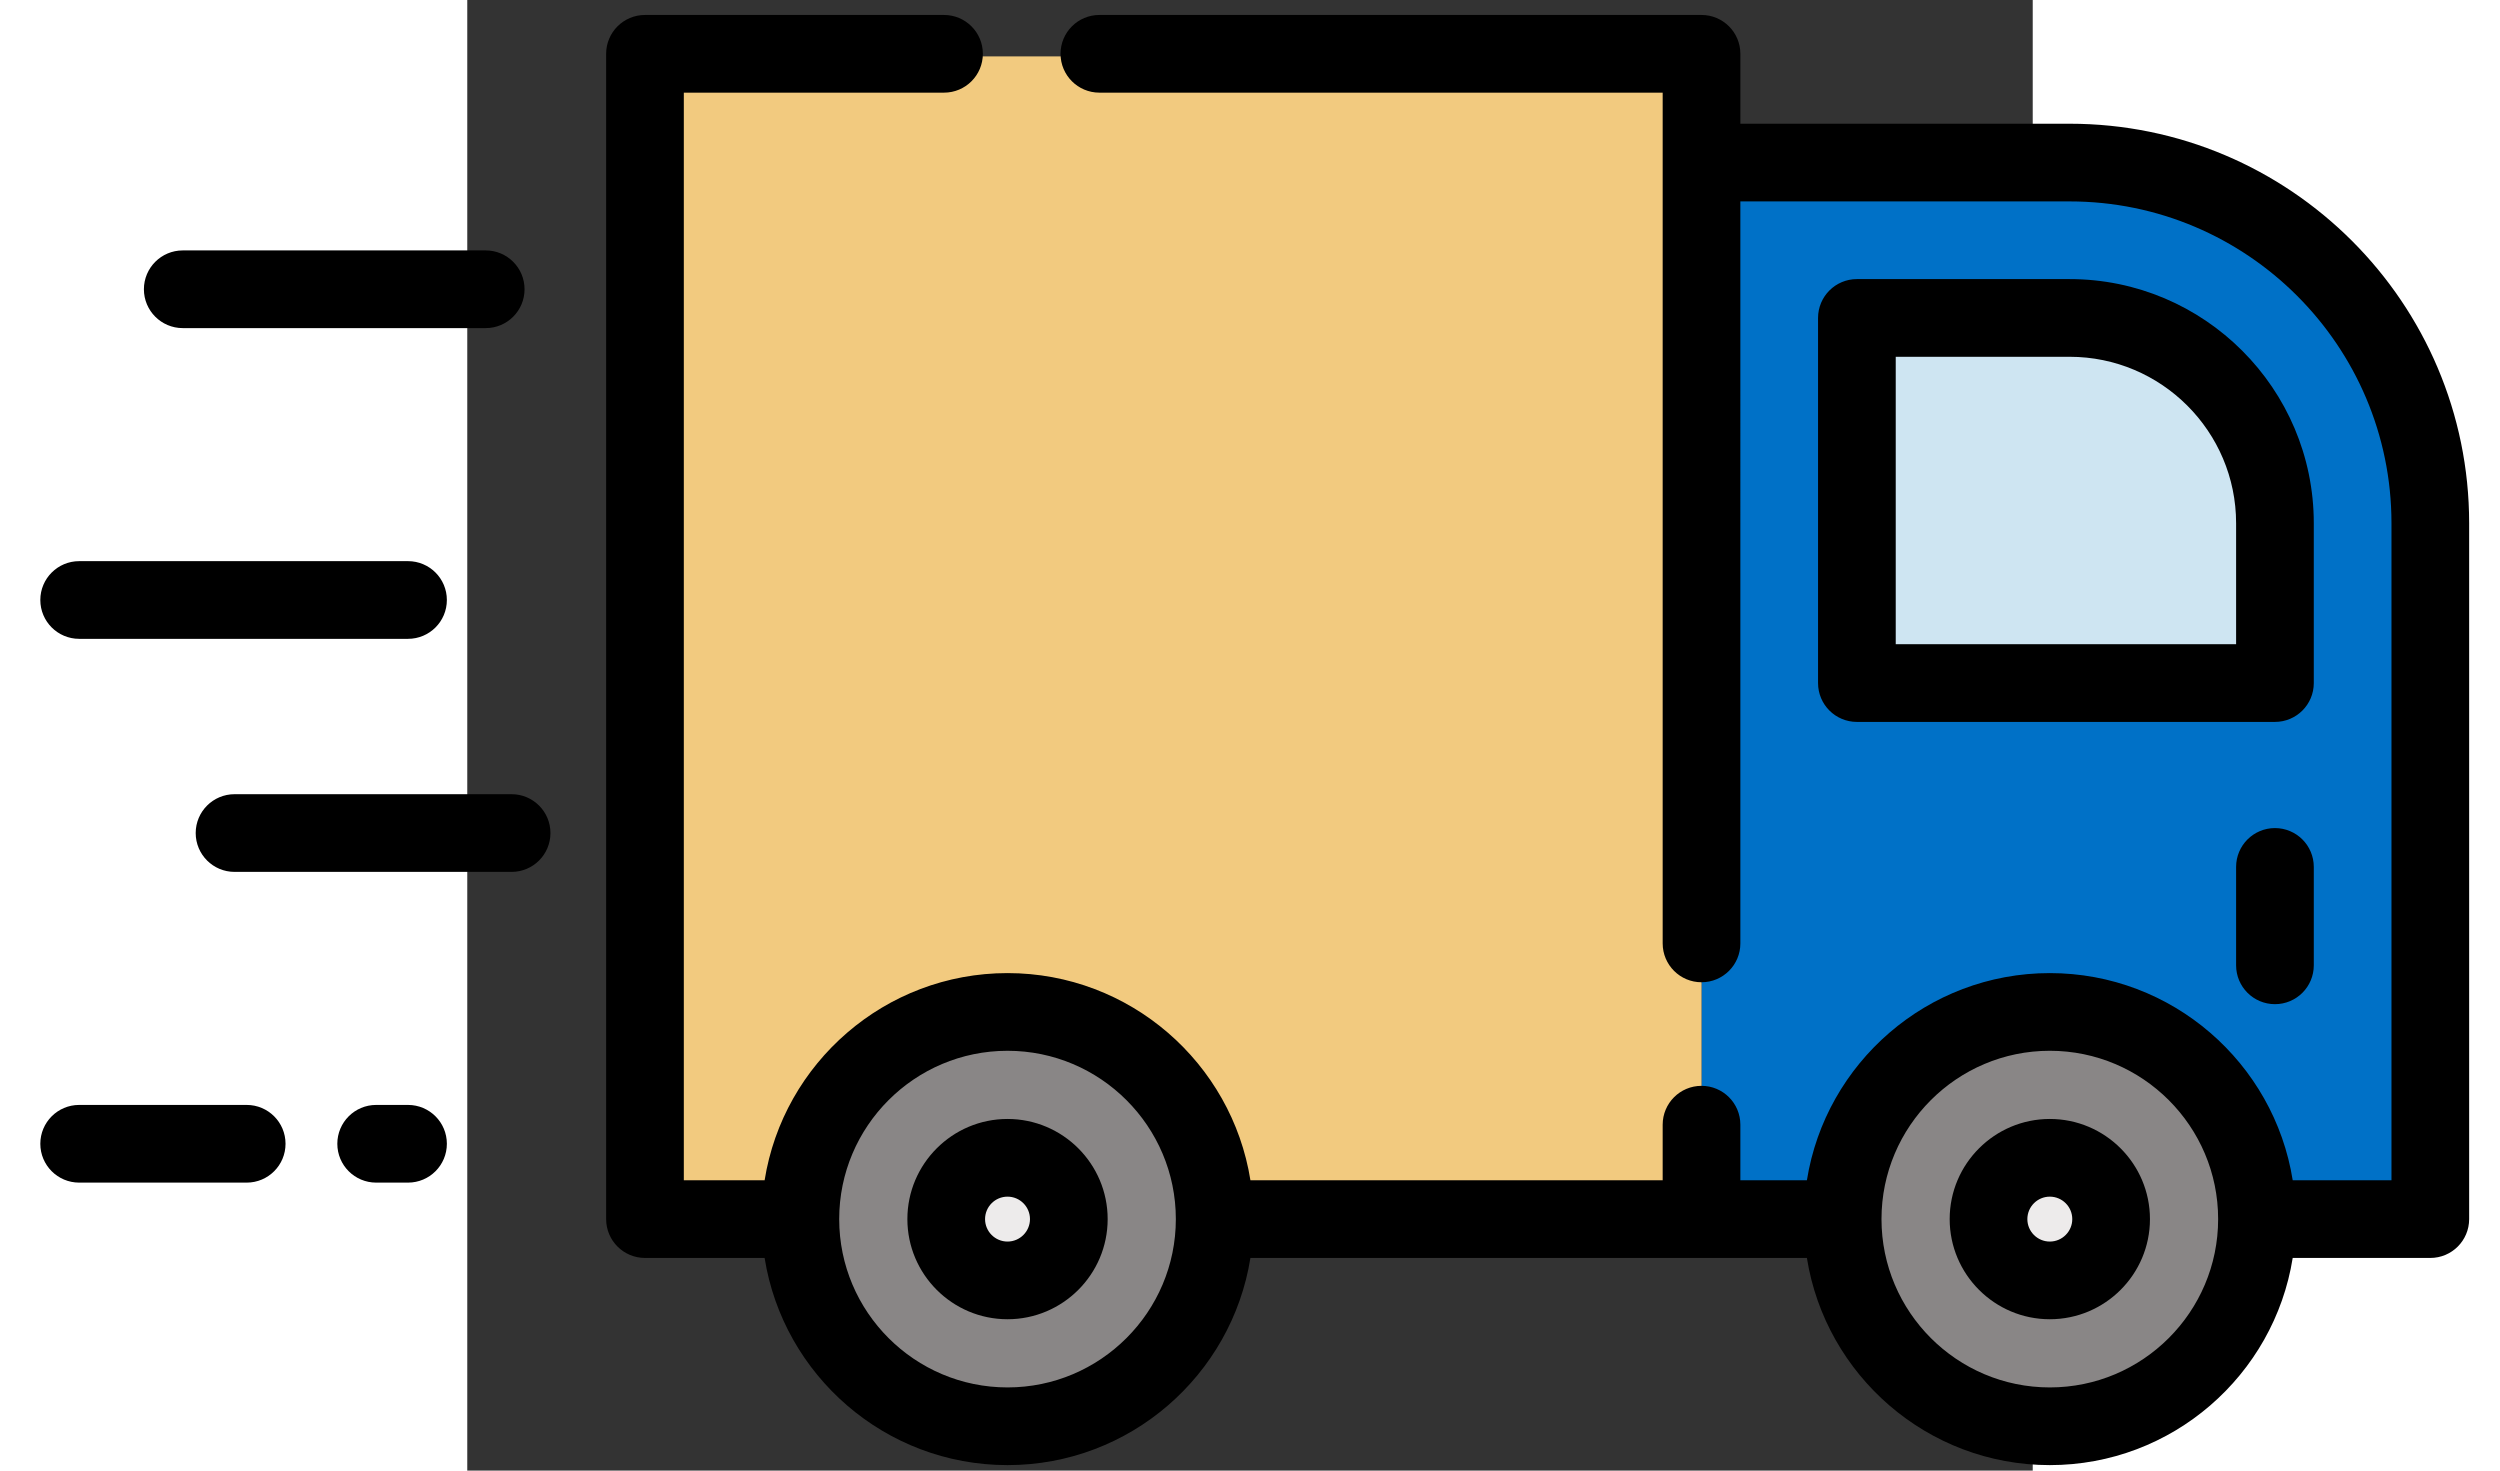 <!DOCTYPE svg PUBLIC "-//W3C//DTD SVG 1.1//EN" "http://www.w3.org/Graphics/SVG/1.1/DTD/svg11.dtd">

<!-- Uploaded to: SVG Repo, www.svgrepo.com, Transformed by: SVG Repo Mixer Tools -->
<svg height="400px" width="680px" version="1.1" id="Layer_1" xmlns="http://www.w3.org/2000/svg" xmlns:xlink="http://www.w3.org/1999/xlink" viewBox="90 100 330 310" xml:space="preserve" fill="#000000">

<rect x="90" y="100" width="330" height="310" fill="#333333" stroke="none"/>

<g id="SVGRepo_bgCarrier" stroke-width="0"/>

<g id="SVGRepo_tracerCarrier" stroke-linecap="round" stroke-linejoin="round"/>

<g id="SVGRepo_iconCarrier"> <path style="fill:#0071c7;" d="M379.931,357.533h-29.75V134.815h77.591c42,0,76.041,34.041,76.041,76.03v146.688h-36.541"/> <polyline style="fill:#F2CA7F;" points="160.215,357.533 127.462,357.533 127.462,111.888 350.18,111.888 350.18,134.815 350.18,357.533 247.555,357.533 "/> <circle style="fill:#898686;" cx="203.885" cy="357.538" r="43.67"/> <circle style="fill:#EDEBEB;" cx="203.885" cy="357.538" r="12.922"/> <circle style="fill:#898686;" cx="423.601" cy="357.538" r="43.67"/> <path style="fill:#CEE5F2;" d="M471.059,244.536v-33.692c0-23.862-19.419-43.277-43.288-43.277h-44.838v76.969H471.059z"/> <circle style="fill:#EDEBEB;" cx="423.601" cy="357.538" r="12.922"/> <path d="M30.023,169.165h63.864c4.522,0,8.188-3.666,8.188-8.188s-3.666-8.188-8.188-8.188H30.023c-4.522,0-8.188,3.666-8.188,8.188 S25.501,169.165,30.023,169.165z"/> <path d="M99.346,267.417H40.941c-4.522,0-8.188,3.666-8.188,8.188c0,4.522,3.666,8.188,8.188,8.188h58.406 c4.522,0,8.188-3.666,8.188-8.188C107.535,271.083,103.868,267.417,99.346,267.417z"/> <path d="M8.188,234.667h69.323c4.522,0,8.188-3.666,8.188-8.188c0-4.522-3.666-8.188-8.188-8.188H8.188 c-4.522,0-8.188,3.666-8.188,8.188C0,231.001,3.666,234.667,8.188,234.667z"/> <path d="M77.511,332.919h-6.715c-4.522,0-8.188,3.666-8.188,8.188s3.666,8.188,8.188,8.188h6.715c4.522,0,8.188-3.666,8.188-8.188 S82.033,332.919,77.511,332.919z"/> <path d="M43.502,332.919H8.188c-4.522,0-8.188,3.666-8.188,8.188s3.666,8.188,8.188,8.188h35.314c4.522,0,8.188-3.666,8.188-8.188 S48.024,332.919,43.502,332.919z"/> <path d="M427.771,126.081h-69.403v-14.739c0-4.522-3.666-8.188-8.188-8.188h-126.93c-4.522,0-8.188,3.666-8.188,8.188 s3.666,8.188,8.188,8.188h118.741v179.341c0,4.522,3.666,8.188,8.188,8.188c4.522,0,8.188-3.666,8.188-8.188V142.457h69.403 c37.414,0,67.853,30.434,67.853,67.842v138.5h-20.818c-3.938-24.717-25.397-43.67-51.205-43.67s-47.267,18.953-51.205,43.67h-14.027 v-11.716c0-4.522-3.666-8.188-8.188-8.188c-4.522,0-8.188,3.666-8.188,8.188v11.716h-86.901 c-3.938-24.717-25.397-43.67-51.205-43.67s-47.268,18.953-51.205,43.67H135.65V119.53h54.848c4.522,0,8.188-3.666,8.188-8.188 c0-4.522-3.666-8.188-8.188-8.188h-63.036c-4.522,0-8.188,3.666-8.188,8.188v245.645c0,4.522,3.666,8.188,8.188,8.188h25.217 c3.938,24.717,25.397,43.67,51.205,43.67s47.268-18.953,51.205-43.67h117.304c3.938,24.717,25.397,43.67,51.205,43.67 s47.267-18.953,51.205-43.67h29.006c4.522,0,8.188-3.666,8.188-8.188V210.299C512,163.861,474.215,126.081,427.771,126.081z M203.885,392.469c-19.564,0-35.482-15.917-35.482-35.482s15.918-35.482,35.482-35.482s35.482,15.917,35.482,35.482 S223.449,392.469,203.885,392.469z M423.601,392.469c-19.562,0-35.478-15.913-35.482-35.475c0-0.002,0-0.004,0-0.007 s0-0.004,0-0.007c0.004-19.562,15.92-35.475,35.482-35.475c19.564,0,35.482,15.917,35.482,35.482S443.165,392.469,423.601,392.469z"/> <path d="M479.247,210.299c0-28.378-23.092-51.465-51.476-51.465h-44.838c-4.522,0-8.188,3.666-8.188,8.188v76.969 c0,4.522,3.666,8.188,8.188,8.188h88.126c4.522,0,8.188-3.666,8.188-8.188V210.299z M462.871,235.802h-71.75V175.21h36.65 c19.355,0,35.1,15.741,35.1,35.089V235.802z"/> <path d="M203.885,335.877c-11.64,0-21.11,9.47-21.11,21.11s9.47,21.11,21.11,21.11s21.11-9.47,21.11-21.11 S215.525,335.877,203.885,335.877z M203.885,361.721c-2.61,0-4.734-2.123-4.734-4.734s2.123-4.734,4.734-4.734 c2.61,0,4.734,2.123,4.734,4.734S206.496,361.721,203.885,361.721z"/> <path d="M423.601,335.877c-11.64,0-21.11,9.47-21.11,21.11s9.47,21.11,21.11,21.11s21.11-9.47,21.11-21.11 S435.241,335.877,423.601,335.877z M423.601,361.721c-2.61,0-4.734-2.123-4.734-4.734s2.123-4.734,4.734-4.734 s4.734,2.123,4.734,4.734S426.21,361.721,423.601,361.721z"/> <path d="M471.059,274.559c-4.522,0-8.188,3.666-8.188,8.188v20.743c0,4.522,3.666,8.188,8.188,8.188s8.188-3.666,8.188-8.188 v-20.743C479.247,278.225,475.581,274.559,471.059,274.559z"/> </g>

</svg>